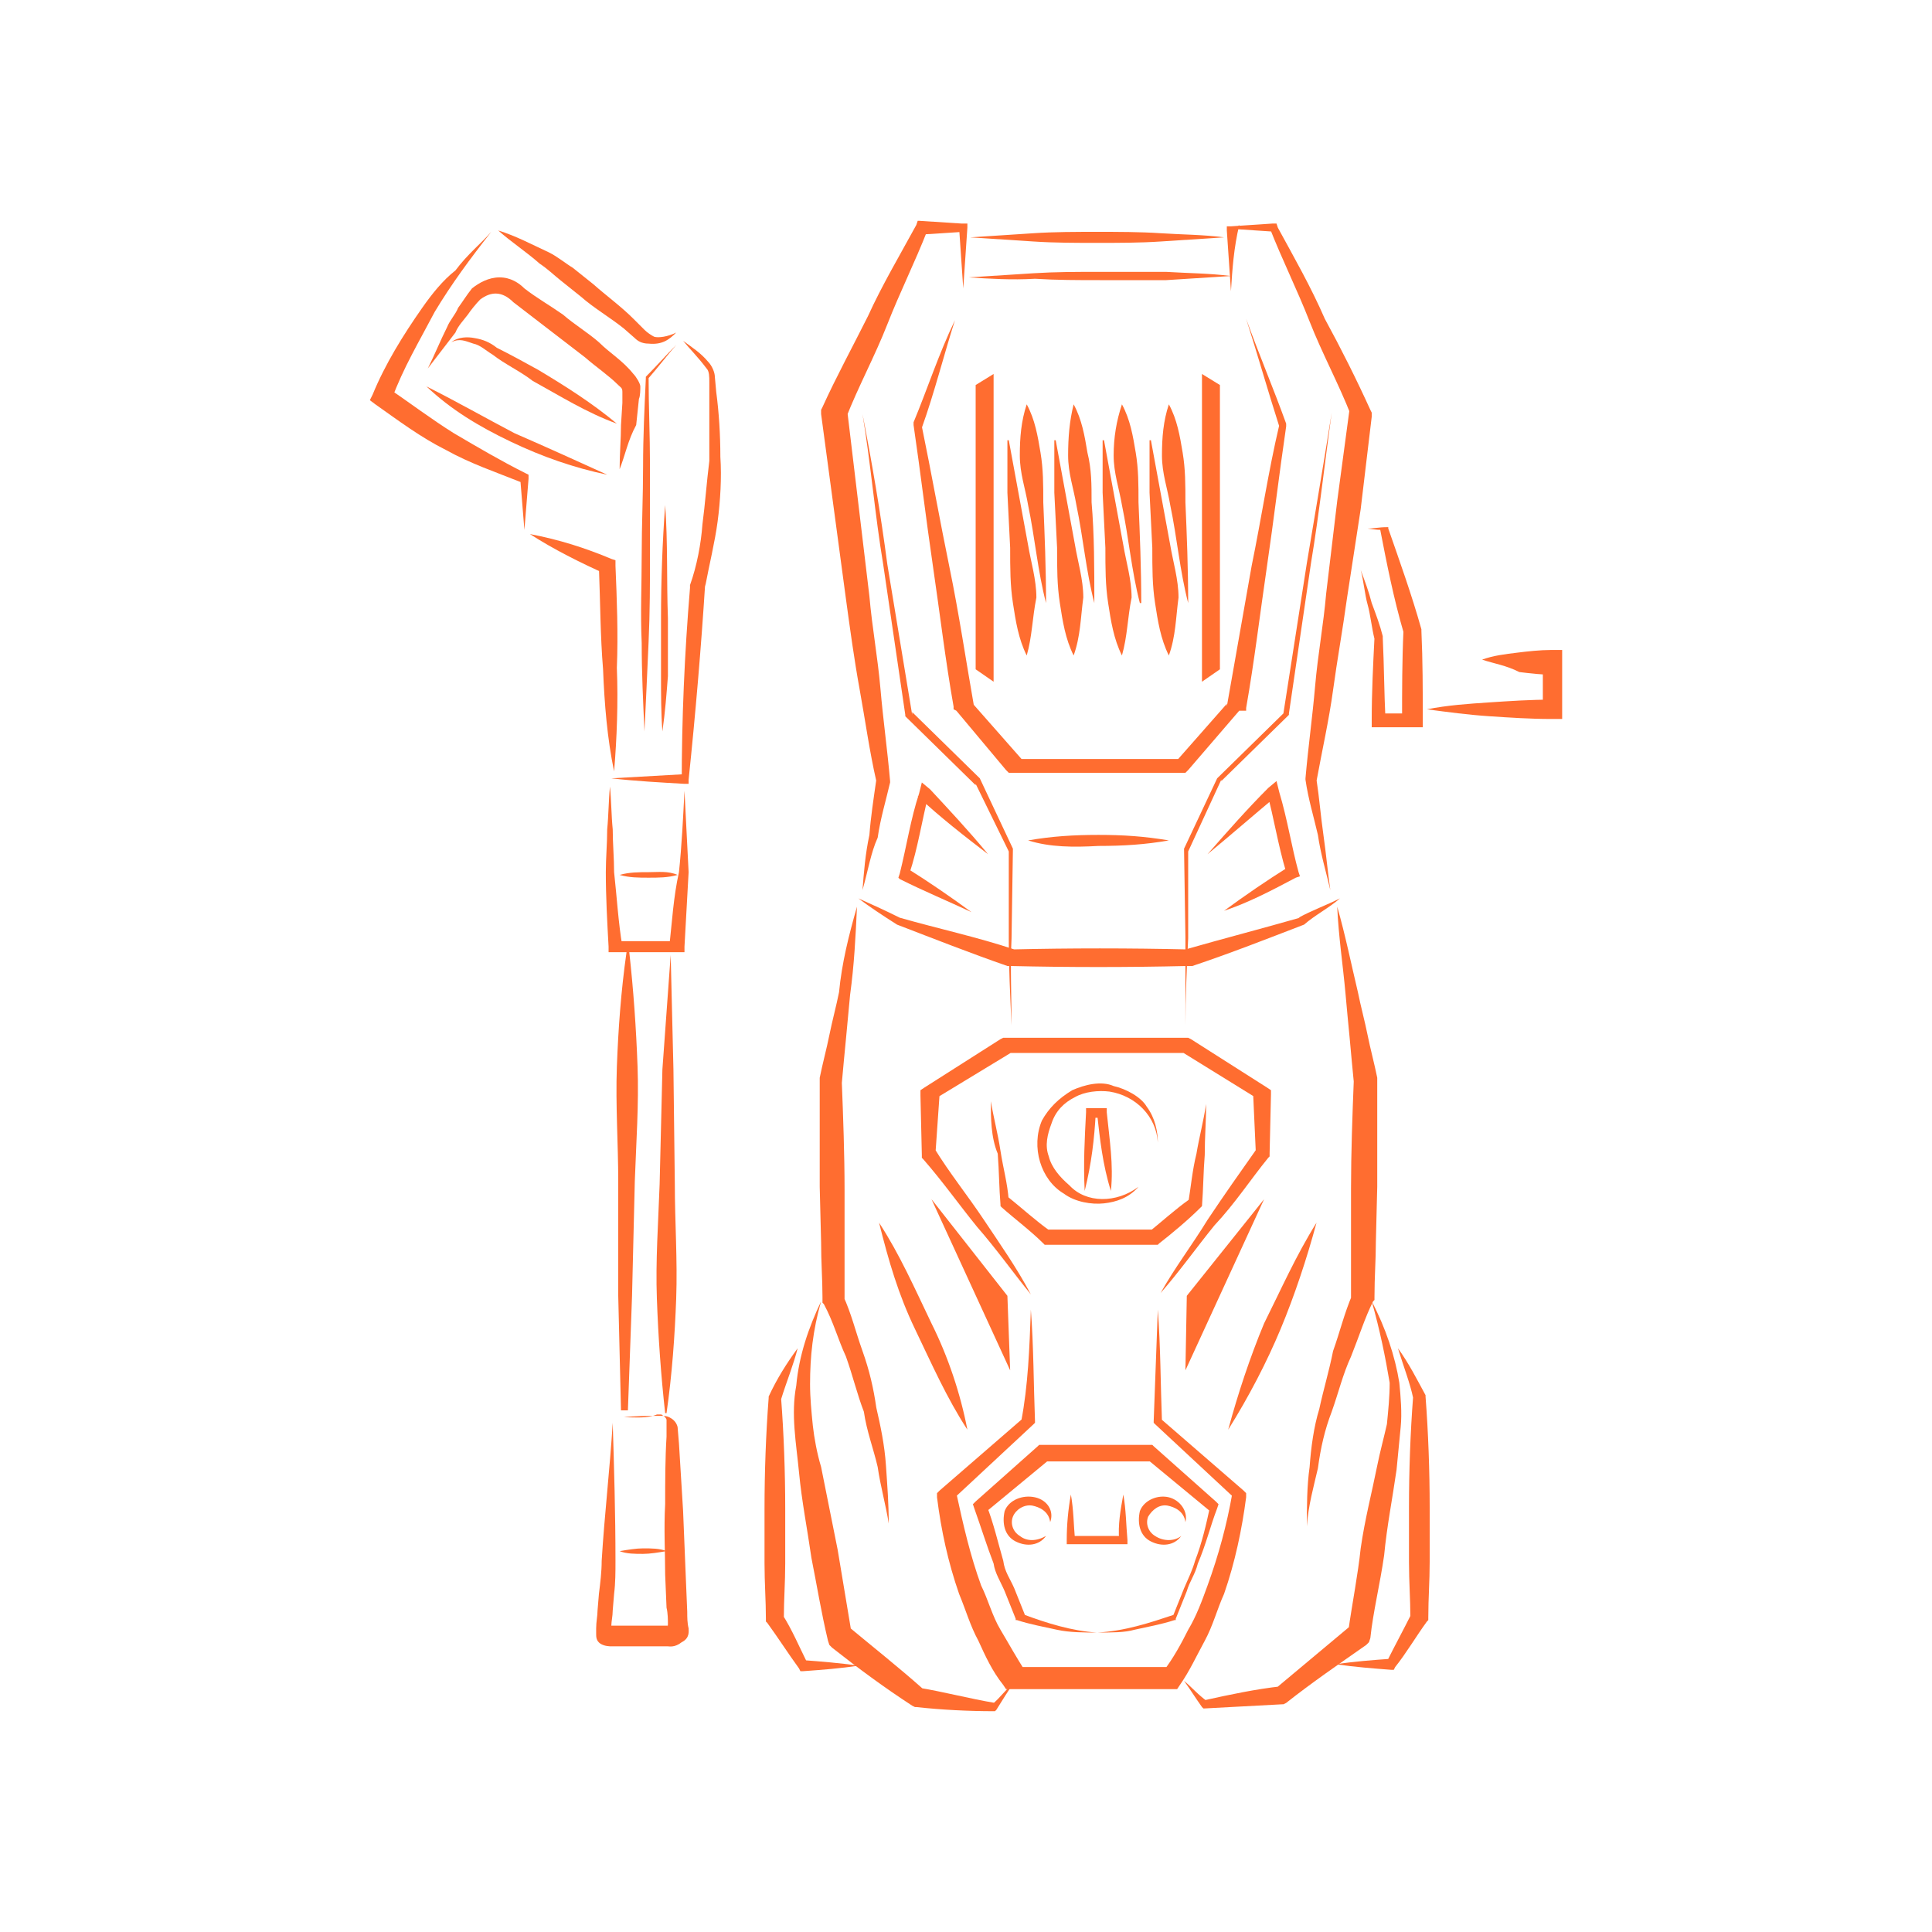 <?xml version="1.0" encoding="utf-8"?>
<!-- Generator: Adobe Illustrator 25.3.1, SVG Export Plug-In . SVG Version: 6.00 Build 0)  -->
<svg version="1.1" id="Layer_1" xmlns="http://www.w3.org/2000/svg" xmlns:xlink="http://www.w3.org/1999/xlink" x="0px" y="0px"
	 width="140px" height="140px" viewBox="0 0 140 140" style="enable-background:new 0 0 140 140;" xml:space="preserve">
<style type="text/css">
	.st0{fill:#FF6D30;}
</style>
<g>
	<g>
		<g>
			<path class="st0" d="M44.7,30.7c-2.2-0.8-4.1-2-6.1-3.1c-0.9-0.7-2-1.2-2.9-1.9c-0.5-0.3-0.9-0.7-1.4-0.8c-0.6-0.2-1-0.4-1.6-0.1
				c0.5-0.4,1.2-0.4,1.7-0.3c0.6,0.1,1.1,0.3,1.6,0.7c1,0.5,2.1,1.1,3,1.6C41,28,42.9,29.2,44.7,30.7z"/>
		</g>
		<g>
			<path class="st0" d="M44.9,34c0-1.1,0.1-2.2,0.1-3.2l0.1-1.6c0-0.3,0-0.5,0-0.8s-0.1-0.3-0.3-0.5c-0.7-0.7-1.6-1.3-2.4-2l-2.6-2
				l-2.6-2c-0.8-0.8-1.6-0.8-2.4-0.2c-0.3,0.3-0.7,0.8-0.9,1.1c-0.3,0.4-0.7,0.8-0.9,1.3l-2,2.6c0.5-1,0.9-2,1.4-3
				c0.2-0.5,0.6-0.9,0.8-1.4c0.3-0.4,0.6-0.9,1-1.4c0.5-0.4,1.2-0.8,2-0.8c0.8,0,1.4,0.4,1.8,0.8c0.9,0.7,1.8,1.2,2.8,1.9
				c0.8,0.7,1.8,1.3,2.6,2c0.8,0.8,1.7,1.3,2.5,2.3c0.2,0.2,0.5,0.7,0.5,0.9s0,0.7-0.1,0.9l-0.2,1.9C45.5,31.9,45.3,33,44.9,34z"/>
		</g>
		<g>
			<path class="st0" d="M44,34.4c-2.4-0.5-4.7-1.3-7-2.4c-2.3-1.1-4.3-2.3-6.1-4c2.2,1.1,4.3,2.3,6.4,3.4
				C39.6,32.4,41.8,33.4,44,34.4z"/>
		</g>
		<g>
			<path class="st0" d="M49,24.1c-0.5,0.5-1,0.9-2,0.8c-0.5,0-0.8-0.2-1-0.4l-0.8-0.7c-1-0.8-2.2-1.5-3.1-2.3l-1.5-1.2
				c-0.5-0.4-0.9-0.8-1.5-1.2c-0.9-0.8-2.1-1.6-3-2.4c1.3,0.4,2.4,1,3.7,1.6c0.6,0.3,1.2,0.8,1.7,1.1l1.5,1.2c0.9,0.8,2,1.6,2.9,2.5
				l0.8,0.8c0.2,0.2,0.5,0.4,0.7,0.5C47.7,24.5,48.4,24.4,49,24.1z"/>
		</g>
		<g>
			<path class="st0" d="M35.6,16.8c-1.5,1.9-2.9,3.8-4.1,5.8c-1.1,2.1-2.3,4.1-3.1,6.3l-0.3-0.8c1.6,1.1,3.2,2.3,4.8,3.3
				c1.7,1,3.4,2,5.2,2.9l0.2,0.1v0.3c-0.1,1.2-0.2,2.4-0.3,3.7c-0.1-1.2-0.2-2.4-0.3-3.7l0.2,0.3c-2-0.8-3.8-1.4-5.6-2.4
				c-1.8-0.9-3.4-2.1-5.1-3.3L26.8,29l0.2-0.4c0.9-2.2,2.2-4.3,3.6-6.3c0.7-1,1.5-2,2.4-2.7C33.9,18.4,34.8,17.7,35.6,16.8z"/>
		</g>
		<g>
			<path class="st0" d="M46.7,53c-0.1-2.2-0.2-4.2-0.2-6.4c-0.1-2.2,0-4.2,0-6.4s0.1-4.2,0.1-6.4s0.1-4.2,0.2-6.4v-0.1l0,0
				c0.8-0.8,1.4-1.5,2.2-2.3c-0.7,0.8-1.3,1.6-2,2.4v-0.1c0,2.2,0.1,4.2,0.1,6.4s0,4.2,0,6.4s0,4.2-0.1,6.4
				C46.9,48.9,46.8,50.9,46.7,53z"/>
		</g>
		<g>
			<path class="st0" d="M49.5,24.7c0.7,0.5,1.3,0.9,1.8,1.5c0.3,0.3,0.5,0.8,0.5,1.1l0.1,1.1c0.2,1.5,0.3,3.1,0.3,4.7
				c0.1,1.5,0,3.2-0.2,4.7c-0.2,1.5-0.6,3.1-0.9,4.7v-0.2c-0.3,4.7-0.7,9.4-1.2,14.2v0.3h-0.3c-1.7-0.1-3.6-0.2-5.3-0.4
				c1.7-0.1,3.6-0.2,5.3-0.3l-0.2,0.7c0-4.7,0.2-9.4,0.6-14.2v-0.1v-0.1c0.5-1.4,0.8-3,0.9-4.4c0.2-1.5,0.3-3,0.5-4.6
				c0-1.5,0-3.1,0-4.6v-1.1c0-0.4,0-0.8-0.2-1C50.6,25.9,50,25.3,49.5,24.7z"/>
		</g>
		<g>
			<path class="st0" d="M44.5,55.9c-0.5-2.4-0.7-4.9-0.8-7.4c-0.2-2.4-0.2-4.9-0.3-7.4l0.5,0.5c-1.8-0.8-3.8-1.8-5.5-2.9
				c2.1,0.4,4,1,5.9,1.8l0.3,0.1V41c0.1,2.4,0.2,4.9,0.1,7.4C44.8,50.9,44.7,53.5,44.5,55.9z"/>
		</g>
		<g>
			<path class="st0" d="M48,53c-0.1-1.3-0.1-2.7-0.1-4.1v-4.1c0-2.7,0.1-5.5,0.3-8.2c0.2,2.7,0.1,5.5,0.2,8.2l0,4.2
				C48.3,50.3,48.2,51.6,48,53z"/>
		</g>
		<g>
			<path class="st0" d="M49.6,57.3c0.1,2,0.2,4,0.3,5.9l0,0c-0.1,1.8-0.2,3.6-0.3,5.4V69h-0.5c-1.5,0-3,0-4.4,0h-0.6v-0.4
				c-0.1-1.8-0.2-3.6-0.2-5.4l0,0c0-1,0.1-2.1,0.1-3.1c0.1-1,0.1-2.1,0.2-3.1c0.1,1,0.1,2.1,0.2,3.1c0,1,0.1,2.1,0.1,3.1l0,0
				c0.2,1.8,0.3,3.6,0.6,5.4l-0.5-0.4c1.5,0,3,0,4.4,0l-0.5,0.4c0.2-1.8,0.3-3.6,0.7-5.4l0,0C49.4,61.3,49.5,59.3,49.6,57.3z"/>
		</g>
		<g>
			<path class="st0" d="M45,102.2l-0.2-8.3v-8.3c0-2.7-0.2-5.5-0.1-8.3c0.1-2.7,0.3-5.5,0.7-8.3c0,0,0-0.1,0.1-0.1
				c0,0,0.1,0,0.1,0.1c0.3,2.7,0.5,5.5,0.6,8.3c0.1,2.7-0.1,5.5-0.2,8.3l-0.2,8.3l-0.3,8.3C45.2,102.2,45.2,102.2,45,102.2L45,102.2
				z"/>
		</g>
		<g>
			<path class="st0" d="M48.6,69.2l0.2,8.3l0.1,8.3c0,2.7,0.2,5.5,0.1,8.3c-0.1,2.7-0.3,5.5-0.7,8.3h-0.1c-0.3-2.7-0.5-5.5-0.6-8.3
				c-0.1-2.7,0.1-5.5,0.2-8.3l0.2-8.3L48.6,69.2L48.6,69.2z"/>
		</g>
		<g>
			<path class="st0" d="M49.1,63.4c-0.7,0.2-1.4,0.2-2.1,0.2s-1.4,0-2.1-0.2c0.7-0.2,1.4-0.2,2.1-0.2S48.4,63.1,49.1,63.4z"/>
		</g>
		<g>
			<path class="st0" d="M45.2,102.7c0.8-0.1,1.7-0.1,2.5-0.1H48c0.1,0,0.3,0,0.5,0.1c0.2,0.1,0.5,0.3,0.6,0.7l0.1,1.2
				c0.1,1.6,0.2,3.3,0.3,4.9l0.2,4.9l0.1,2.4c0,0.4,0,0.8,0.1,1.2c0,0.2,0.1,0.7-0.5,1c-0.5,0.4-0.9,0.3-1,0.3h-2.5h-1.3h-0.3
				c-0.1,0-0.5,0-0.8-0.2c-0.3-0.2-0.3-0.5-0.3-0.7s0-0.3,0-0.4c0-0.5,0.1-0.9,0.1-1.3l0.1-1.2c0.1-0.8,0.2-1.6,0.2-2.4
				c0.2-3.3,0.6-6.7,0.8-10c0.1,3.3,0.2,6.6,0.2,10c0,0.8,0,1.6-0.1,2.4l-0.1,1.2c0,0.4-0.1,0.8-0.1,1.1c0,0.2,0.1,0.3-0.1,0.1
				c-0.1-0.1-0.2-0.1-0.1-0.1h0.3h1.3h2.5c0.3,0,0.3,0,0.2,0c-0.1,0.1,0,0.1,0-0.1c0-0.3,0-0.8-0.1-1.2l-0.1-2.4
				c0-1.6-0.1-3.3,0-5.1c0-1.6,0-3.3,0.1-4.9v-1.2c0-0.1-0.1-0.2-0.2-0.3c-0.1,0-0.1-0.1-0.2-0.1h-0.3
				C46.9,102.8,46.1,102.7,45.2,102.7z"/>
		</g>
		<g>
			<path class="st0" d="M48.3,112.4c-0.6,0.1-1.2,0.2-1.7,0.2c-0.6,0-1.2,0-1.7-0.2c0.6-0.1,1.2-0.2,1.7-0.2
				C47.2,112.2,47.8,112.2,48.3,112.4z"/>
		</g>
	</g>
	<g>
		<g>
			<path class="st0" d="M87.5,61.9c1.4-1.6,2.9-3.3,4.4-4.8l0.6-0.5l0.2,0.8c0.6,2,0.9,4,1.4,5.8l0.1,0.3l-0.3,0.1
				c-1.7,0.9-3.4,1.8-5.2,2.4c1.5-1.1,3.1-2.2,4.7-3.2l-0.2,0.4c-0.6-2-0.9-4-1.4-5.8l0.8,0.2C90.8,59.1,89.2,60.5,87.5,61.9z"/>
		</g>
		<g>
			<path class="st0" d="M96.9,65.7c0.6,2.1,1,4.1,1.5,6.2c0.2,1,0.5,2.1,0.7,3.1s0.5,2.1,0.7,3.1l0,0v0.1c0,2.5,0,5.3,0,7.8l-0.1,4
				c0,1.3-0.1,2.5-0.1,4v0.2l-0.1,0.1c-0.6,1.2-1,2.5-1.6,4c-0.6,1.3-0.9,2.6-1.4,4c-0.5,1.3-0.8,2.6-1,4.1
				c-0.3,1.3-0.7,2.7-0.8,4.2c0-1.4,0-2.9,0.2-4.3c0.1-1.4,0.3-2.9,0.7-4.2c0.3-1.4,0.7-2.7,1-4.2c0.5-1.4,0.8-2.7,1.4-4.1l-0.1,0.3
				c0-1.3,0-2.5,0-4v-4c0-2.5,0.1-5.3,0.2-7.8v0.1c-0.1-1-0.2-2.1-0.3-3.2c-0.1-1-0.2-2.1-0.3-3.2C97.3,69.8,97,67.9,96.9,65.7z"/>
		</g>
		<g>
			<g>
				<path class="st0" d="M62.1,65.7c-0.1,2.2-0.2,4.2-0.5,6.4c-0.1,1-0.2,2.2-0.3,3.2c-0.1,1-0.2,2.1-0.3,3.2v-0.1
					c0.1,2.5,0.2,5.3,0.2,7.8v4c0,1.3,0,2.5,0,4l-0.1-0.3c0.6,1.3,0.9,2.6,1.4,4s0.8,2.7,1,4.1c0.3,1.3,0.6,2.7,0.7,4.2
					s0.2,2.7,0.2,4.2c-0.2-1.3-0.6-2.7-0.8-4.1c-0.3-1.3-0.8-2.6-1-4c-0.5-1.3-0.8-2.6-1.3-4c-0.6-1.3-0.9-2.5-1.6-3.8l-0.1-0.1V94
					c0-1.3-0.1-2.5-0.1-4l-0.1-4c0-2.5,0-5.3,0-7.8v-0.1l0,0c0.2-1,0.5-2.1,0.7-3.1s0.5-2.1,0.7-3.1C61,69.8,61.5,67.8,62.1,65.7z"
					/>
			</g>
		</g>
		<g>
			<path class="st0" d="M99.4,94.3c1,1.9,1.7,4,2,5.9c0.1,1,0.2,2.2,0.1,3.2s-0.2,2.1-0.3,3.1c-0.3,2.1-0.7,4.1-0.9,6.2
				c-0.3,2.1-0.8,4.1-1,6l-0.1,0.3l-0.2,0.2c-2,1.4-3.9,2.7-5.8,4.2l-0.2,0.1h-0.1c-1.8,0.1-3.8,0.2-5.6,0.3h-0.1l-0.1-0.1
				c-0.5-0.7-0.8-1.2-1.3-1.9c0.6,0.5,1,1,1.7,1.5l-0.2-0.1c1.8-0.4,3.7-0.8,5.5-1l-0.3,0.1c1.8-1.5,3.7-3.1,5.5-4.6l-0.3,0.5
				c0.3-2.1,0.7-4.1,0.9-6c0.3-2.1,0.8-4,1.2-6c0.2-1,0.5-2.1,0.7-3c0.1-1,0.2-2,0.2-3C100.4,98.4,100,96.4,99.4,94.3z"/>
		</g>
		<g>
			<path class="st0" d="M101.3,97.7c0.8,1.1,1.4,2.3,2,3.4l0,0v0.1c0.2,2.6,0.3,5.4,0.3,8c0,1.3,0,2.6,0,4s-0.1,2.6-0.1,4v0.2
				l-0.1,0.1c-0.8,1.1-1.5,2.3-2.3,3.3L101,121h-0.2c-1.3-0.1-2.6-0.2-4-0.4c1.3-0.2,2.6-0.3,4-0.4l-0.3,0.2
				c0.6-1.2,1.2-2.3,1.8-3.5l-0.1,0.3c0-1.3-0.1-2.6-0.1-4s0-2.6,0-4c0-2.6,0.1-5.4,0.3-8v0.1C102.2,100.3,101.7,99,101.3,97.7z"/>
		</g>
		<g>
			<path class="st0" d="M95.4,88.6c-0.7,2.6-1.6,5.3-2.6,7.7s-2.3,4.9-3.8,7.3c0.7-2.6,1.6-5.3,2.6-7.7C92.8,93.5,93.9,91,95.4,88.6
				z"/>
		</g>
		<polyline class="st0" points="85.9,99.3 86,93.9 91.6,86.9 		"/>
		<g>
			<path class="st0" d="M82.5,86c-0.7,0.8-1.6,1.1-2.5,1.2s-2.1-0.1-2.9-0.7c-1.7-1-2.4-3.4-1.6-5.3c0.5-0.9,1.2-1.6,2.2-2.2
				c0.9-0.4,2.1-0.7,3-0.3c0.9,0.2,2,0.8,2.4,1.5c0.6,0.8,0.8,1.8,0.8,2.6c-0.1-1.9-1.6-3.4-3.5-3.7c-0.8-0.1-1.8,0-2.5,0.4
				c-0.8,0.4-1.4,1-1.7,1.9c-0.3,0.8-0.5,1.6-0.2,2.4c0.2,0.8,0.8,1.5,1.5,2.1C78.7,87.2,80.9,87.2,82.5,86z"/>
		</g>
		<g>
			<path class="st0" d="M78.6,86.3c-0.1-2,0-3.8,0.1-5.7v-0.3h0.4h0.8h0.3v0.3c0.2,2,0.5,3.8,0.3,5.7c-0.6-1.9-0.8-3.8-1-5.6
				l0.3,0.3h-0.7l0.3-0.3C79.3,82.5,79.1,84.3,78.6,86.3z"/>
		</g>
		<g>
			<path class="st0" d="M62.2,65.1c0.9,0.4,2,0.9,3,1.4l0,0c2.8,0.8,5.6,1.4,8.3,2.3h-0.2c4.3-0.1,8.5-0.1,12.8,0h-0.2
				c2.8-0.8,5.5-1.5,8.3-2.3h-0.1c0.9-0.5,2-0.9,3-1.4c-0.8,0.7-1.8,1.2-2.6,1.9l0,0l0,0c-2.6,1-5.4,2.1-8.1,3h-0.3H86
				c-4.3,0.1-8.5,0.1-12.8,0h-0.1H73c-2.6-0.9-5.4-2-8-3l0,0l0,0C63.9,66.3,63,65.7,62.2,65.1z"/>
		</g>
		<g>
			<path class="st0" d="M71.6,61.9c-1.7-1.3-3.5-2.7-5.1-4.2l0.8-0.2c-0.5,2-0.8,4-1.4,5.8l-0.2-0.4c1.6,1,3.2,2.1,4.7,3.2
				c-1.7-0.8-3.4-1.5-5.2-2.4l-0.1-0.1l0.1-0.3c0.5-2,0.8-4,1.4-5.8l0.2-0.8l0.6,0.5C68.7,58.6,70.2,60.2,71.6,61.9z"/>
		</g>
		<g>
			<path class="st0" d="M74.5,60.9c1.7-0.3,3.3-0.4,5.1-0.4s3.3,0.1,5.1,0.4c-1.7,0.3-3.3,0.4-5.1,0.4
				C77.8,61.4,76.1,61.4,74.5,60.9z"/>
		</g>
		<g>
			<path class="st0" d="M70.3,17.2c1.5-0.1,3.1-0.2,4.6-0.3c1.5-0.1,3.1-0.1,4.6-0.1s3.1,0,4.6,0.1s3.1,0.1,4.6,0.3
				c-1.5,0.1-3.1,0.2-4.6,0.3s-3.1,0.1-4.6,0.1s-3.1,0-4.6-0.1C73.3,17.4,71.8,17.3,70.3,17.2z"/>
		</g>
		<g>
			<path class="st0" d="M89.2,21.1c-0.1-1.4-0.2-3-0.3-4.4v-0.3h0.3l3-0.2h0.3l0.1,0.3c1.2,2.2,2.4,4.3,3.4,6.6
				c1.2,2.2,2.3,4.4,3.3,6.6l0.1,0.2v0.3l-0.8,6.7l-1,6.5c-0.3,2.2-0.7,4.4-1,6.6c-0.3,2.2-0.8,4.4-1.2,6.6v-0.1
				c0.2,1.3,0.3,2.6,0.5,4s0.3,2.6,0.5,4c-0.3-1.3-0.7-2.6-0.9-4c-0.3-1.3-0.7-2.6-0.9-4l0,0v-0.1c0.2-2.3,0.5-4.4,0.7-6.7
				s0.6-4.4,0.8-6.7l0.8-6.7l0.9-6.7l0.1,0.5c-0.9-2.3-2.1-4.5-3-6.8s-2-4.5-2.9-6.8l0.5,0.3l-3-0.2l0.3-0.3
				C89.4,18,89.3,19.5,89.2,21.1z"/>
		</g>
		<g>
			<path class="st0" d="M69.2,23.2c-0.8,2.5-1.5,5.3-2.4,7.8v-0.1c0.7,3.4,1.3,6.8,2,10.2s1.2,6.8,1.8,10.2L70.5,51l3.7,4.2L73.6,55
				h6.1v1.4l0,0V55h6.1l-0.6,0.2l3.7-4.2v0.2c0.6-3.4,1.2-6.8,1.8-10.2c0.7-3.4,1.2-6.8,2-10.2v0.1c-0.8-2.5-1.6-5.3-2.4-7.8
				c0.9,2.5,2,5.1,2.9,7.6v0.1v0.1c-0.5,3.4-0.9,6.8-1.4,10.2s-0.9,6.8-1.5,10.2v0.2h-0.5l-3.7,4.3L85.9,56h-0.3h-6.1v-1.4l0,0V56
				h-6.1h-0.3l-0.2-0.2l-3.6-4.3l-0.2-0.1v-0.2c-0.6-3.4-1-6.8-1.5-10.2s-0.9-6.8-1.4-10.2v-0.1v-0.1C67.2,28.2,68,25.7,69.2,23.2z"
				/>
		</g>
		<g>
			<path class="st0" d="M62.5,64.5c0.1-1.3,0.2-2.6,0.5-4c0.1-1.3,0.3-2.6,0.5-4v0.1c-0.5-2.2-0.8-4.4-1.2-6.6s-0.7-4.4-1-6.6
				l-0.9-6.7L59.5,30v-0.3l0.1-0.2c1-2.2,2.2-4.4,3.3-6.6c1-2.2,2.3-4.4,3.5-6.6l0.1-0.3h0.1l3.1,0.2h0.4v0.3
				c-0.1,1.4-0.2,3-0.3,4.4c-0.1-1.4-0.2-3-0.3-4.4l0.3,0.3L66.7,17l0.5-0.3c-0.9,2.3-2,4.5-2.9,6.8s-2.1,4.5-3,6.8l0.1-0.5l0.8,6.7
				l0.8,6.7c0.2,2.3,0.6,4.4,0.8,6.7c0.2,2.3,0.5,4.4,0.7,6.7v0.1l0,0c-0.3,1.3-0.7,2.6-0.9,4C63.1,61.8,62.9,63.1,62.5,64.5z"/>
		</g>
		<g>
			<path class="st0" d="M59.5,94.3c-0.6,2.1-0.8,4-0.8,6c0,1,0.1,2,0.2,3c0.1,0.9,0.3,2,0.6,3l1.2,6l1,6l-0.3-0.5
				c1.8,1.5,3.7,3,5.5,4.6l-0.3-0.1c1.8,0.3,3.7,0.8,5.5,1.1l-0.2,0.1c0.6-0.5,1-1.1,1.6-1.6c-0.5,0.7-0.8,1.2-1.3,2l-0.1,0.1H72
				c-1.8,0-3.8-0.1-5.6-0.3h-0.1l-0.2-0.1c-2-1.3-3.9-2.7-5.8-4.2l-0.2-0.2l-0.1-0.3c-0.5-2.1-0.8-4-1.2-6c-0.3-2.1-0.7-4.1-0.9-6.2
				c-0.2-2.1-0.6-4.2-0.2-6.3C57.9,98.2,58.6,96.2,59.5,94.3z"/>
		</g>
		<g>
			<path class="st0" d="M57.8,97.7c-0.3,1.2-0.8,2.4-1.2,3.7v-0.1c0.2,2.6,0.3,5.4,0.3,8c0,1.3,0,2.6,0,4s-0.1,2.6-0.1,4l-0.1-0.3
				c0.7,1.1,1.2,2.3,1.8,3.5l-0.3-0.2c1.3,0.1,2.6,0.2,4,0.4c-1.3,0.2-2.6,0.3-4,0.4H58l-0.1-0.2c-0.8-1.1-1.5-2.2-2.3-3.3l-0.1-0.1
				v-0.2c0-1.3-0.1-2.6-0.1-4s0-2.6,0-4c0-2.6,0.1-5.4,0.3-8v-0.1l0,0C56.3,99.9,57,98.8,57.8,97.7z"/>
		</g>
		<g>
			<path class="st0" d="M63.7,88.6c1.5,2.3,2.6,4.8,3.8,7.3c1.2,2.4,2.1,5.1,2.6,7.7c-1.5-2.3-2.6-4.8-3.8-7.3S64.4,91.4,63.7,88.6z
				"/>
		</g>
		<polyline class="st0" points="73.2,99.3 73,93.9 67.5,86.9 		"/>
		<g>
			<path class="st0" d="M74.7,93.8c-1.3-1.6-2.5-3.3-3.9-4.9c-1.3-1.6-2.5-3.3-3.9-4.9l-0.1-0.1v-0.2l-0.1-4.3V79l0.3-0.2l5.5-3.5
				l0.2-0.1h0.2c4.3,0,8.7,0,13,0h0.2l0.2,0.1l5.5,3.5l0.3,0.2v0.3L92,83.6v0.2l-0.1,0.1c-1.3,1.6-2.4,3.3-3.9,4.9
				c-1.3,1.6-2.5,3.3-3.9,4.9c1-1.8,2.3-3.5,3.4-5.3c1.2-1.8,2.4-3.5,3.6-5.2L91,83.5l-0.2-4.4l0.3,0.5l-5.5-3.4l0.5,0.1
				c-4.3,0-8.7,0-13,0l0.3-0.1l-5.6,3.4l0.3-0.5l-0.3,4.3l-0.1-0.2c1.1,1.8,2.4,3.4,3.6,5.2S73.7,91.9,74.7,93.8z"/>
		</g>
		<g>
			<path class="st0" d="M79.5,118.3c-0.9,0-2,0-2.9-0.2s-2-0.4-2.9-0.7h-0.1v-0.1l-0.8-2c-0.3-0.7-0.7-1.3-0.8-2
				c-0.5-1.3-0.9-2.6-1.4-4l-0.1-0.3l0.2-0.2l4.5-4l0.1-0.1h0.2c2.5,0,5.3,0,7.8,0h0.2l0.1,0.1l4.5,4l0.2,0.2l-0.1,0.3
				c-0.5,1.3-0.8,2.6-1.4,4c-0.2,0.8-0.6,1.3-0.8,2l-0.8,2v0.1h-0.1c-0.9,0.3-2,0.5-2.9,0.7C81.5,118.3,80.6,118.3,79.5,118.3
				c2-0.1,3.8-0.7,5.6-1.3l-0.1,0.1l0.8-2c0.3-0.7,0.6-1.3,0.8-2c0.5-1.3,0.8-2.6,1.1-4l0.1,0.5l-4.6-3.8l0.3,0.1
				c-2.5,0-5.3,0-7.8,0l0.3-0.1l-4.6,3.8l0.1-0.5c0.5,1.3,0.8,2.6,1.2,4c0.1,0.8,0.5,1.3,0.8,2l0.8,2l-0.1-0.1
				C75.8,117.6,77.7,118.2,79.5,118.3z"/>
		</g>
		<g>
			<path class="st0" d="M74.7,94.9c0.2,2.6,0.2,5.5,0.3,8.1v0.1l-0.1,0.1l-5.8,5.4l0.2-0.4c0.5,2.3,1,4.5,1.8,6.7
				c0.5,1,0.8,2.2,1.4,3.2s1.2,2.1,1.8,3l-0.7-0.3c3.8,0,7.5,0,11.4,0l-0.7,0.3c0.7-0.9,1.3-2,1.8-3c0.6-1,1-2.1,1.4-3.2
				c0.8-2.2,1.4-4.4,1.8-6.7l0.2,0.4l-5.8-5.4l-0.1-0.1V103c0.1-2.6,0.2-5.5,0.3-8.1c0.2,2.6,0.2,5.5,0.3,8.1l-0.1-0.2l6,5.2
				l0.2,0.2v0.3c-0.3,2.3-0.8,4.7-1.6,7c-0.5,1.1-0.8,2.3-1.4,3.4s-1.1,2.2-1.8,3.2l-0.2,0.3h-0.5c-3.8,0-7.5,0-11.4,0h-0.5
				l-0.2-0.3c-0.8-1-1.3-2.1-1.8-3.2c-0.6-1.1-0.9-2.2-1.4-3.4c-0.8-2.3-1.3-4.6-1.6-7v-0.3l0.2-0.2l6-5.2L74,103
				C74.5,100.4,74.6,97.7,74.7,94.9z"/>
		</g>
		<g>
			<path class="st0" d="M70.2,20.1c1.6-0.1,3.1-0.2,4.7-0.3c1.6-0.1,3.1-0.1,4.7-0.1v0.8l0,0v-0.8h2.5c0.8,0,1.6,0,2.4,0
				c1.6,0.1,3.1,0.1,4.7,0.3c-1.6,0.1-3.1,0.2-4.7,0.3c-0.8,0-1.6,0-2.4,0h-2.4v-0.8l0,0v0.8c-1.6,0-3.1,0-4.7-0.1
				C73.3,20.3,71.7,20.2,70.2,20.1z"/>
		</g>
		<g>
			<path class="st0" d="M85.9,74.3c0-2.2,0-4.2,0-6.4l-0.1-6.4l0,0l0,0l2.4-5.1l0,0l0,0l4.9-4.8L93,51.7l1.7-10.9
				c0.6-3.6,1.2-7.1,1.8-10.9c-0.5,3.6-0.9,7.3-1.5,10.9l-1.6,10.9v0.1l-0.1,0.1l-4.8,4.7v-0.1l-2.4,5.2v-0.1V68
				C86,70.1,85.9,72.3,85.9,74.3z"/>
		</g>
		<g>
			<path class="st0" d="M73.3,74.3c-0.1-2.2-0.2-4.1-0.2-6.3v-6.4v0.1l-2.4-4.9v0.1l-5-4.9l-0.1-0.1v-0.1L64,40.9
				c-0.6-3.6-0.9-7.3-1.5-10.9c0.7,3.6,1.3,7.1,1.8,10.9l1.8,10.9v-0.2l4.9,4.8l0,0l0,0l2.4,5.1l0,0l0,0L73.3,68
				C73.2,70.1,73.3,72.3,73.3,74.3z"/>
		</g>
		<g>
			<path class="st0" d="M71.8,79.8c0.2,1.2,0.5,2.3,0.7,3.6s0.5,2.3,0.6,3.6L73,86.7c1,0.8,2.1,1.8,3.1,2.5l-0.3-0.1h3.9v1.1l0,0
				v-1.1h3.9l-0.5,0.3c1-0.8,2.1-1.8,3.1-2.5l-0.1,0.3c0.2-1.2,0.3-2.4,0.6-3.6c0.2-1.2,0.5-2.3,0.7-3.6c0,1.2-0.1,2.4-0.1,3.7
				c-0.1,1.2-0.1,2.4-0.2,3.7l0,0L87,87.5c-0.9,0.9-2.1,1.9-3,2.6l-0.1,0.1h-0.2h-3.9v-1.1l0,0v1.1h-3.9h-0.2l-0.1-0.1
				c-0.9-0.9-2.1-1.8-3-2.6l-0.1-0.1v-0.1c-0.1-1.2-0.1-2.4-0.2-3.7C71.8,82.4,71.8,81,71.8,79.8z"/>
		</g>
		<g>
			<path class="st0" d="M85.6,111.3c-0.5,0.7-1.4,0.8-2.2,0.4c-0.8-0.4-1-1.3-0.8-2.2c0.3-0.8,1.3-1.2,2.1-1s1.4,1,1.2,1.8
				c-0.1-0.8-0.8-1.1-1.3-1.2c-0.6-0.1-1.1,0.3-1.4,0.8c-0.2,0.5,0,1.1,0.5,1.4C84.3,111.7,85.1,111.7,85.6,111.3z"/>
		</g>
		<g>
			<path class="st0" d="M75.8,111.3c-0.5,0.7-1.4,0.8-2.2,0.4c-0.8-0.4-1-1.3-0.8-2.2c0.3-0.8,1.3-1.2,2.2-1c0.9,0.2,1.4,1,1.1,1.8
				c-0.1-0.8-0.8-1.1-1.3-1.2c-0.6-0.1-1.2,0.3-1.4,0.8c-0.2,0.5,0,1.1,0.5,1.4C74.4,111.7,75.1,111.7,75.8,111.3z"/>
		</g>
		<g>
			<path class="st0" d="M81.4,108.3c0.2,1.1,0.2,2.2,0.3,3.3v0.3h-0.3c-1.3,0-2.4,0-3.8,0h-0.3v-0.3c0-1.1,0.1-2.2,0.3-3.3
				c0.2,1.1,0.2,2.2,0.3,3.3l-0.3-0.3c1.3,0,2.4,0,3.8,0l-0.3,0.3C81,110.5,81.2,109.4,81.4,108.3z"/>
		</g>
		<g>
			<path class="st0" d="M99.1,38.3c0.5,0,0.8-0.1,1.4-0.1h0.1v0.1c0.8,2.3,1.7,4.8,2.4,7.3l0,0v0.1c0.1,2.2,0.1,4.3,0.1,6.5v0.5
				h-0.6H100h-0.6v-0.5c0-2.1,0.1-4,0.2-6v0.1c-0.2-0.8-0.3-1.8-0.5-2.5s-0.3-1.8-0.5-2.5c0.3,0.8,0.6,1.6,0.8,2.4
				c0.3,0.8,0.6,1.6,0.8,2.4l0,0v0.1c0.1,2.1,0.1,4,0.2,6l-0.7-0.5h2.5l-0.6,0.5c0-2.2,0-4.3,0.1-6.5v0.1c-0.7-2.4-1.2-4.9-1.7-7.5
				l0.1,0.1C100.1,38.4,99.7,38.4,99.1,38.3z"/>
		</g>
		<g>
			<path class="st0" d="M107.4,47.8c0.8-0.3,1.7-0.4,2.5-0.5s1.7-0.2,2.5-0.2h0.8v0.8c0,1.1,0,2.3,0,3.4v0.8h-0.8
				c-1.5,0-3-0.1-4.5-0.2s-3-0.3-4.5-0.5c1.5-0.3,3-0.4,4.5-0.5s3-0.2,4.5-0.2l-0.6,0.8c0-1.1,0-2.3,0-3.4l0.8,0.8
				c-0.8,0-1.7-0.1-2.5-0.2C109.1,48.2,108.3,48.1,107.4,47.8z"/>
		</g>
		<g>
			<polygon class="st0" points="88.4,48.5 87.1,49.4 87.1,27.1 88.4,27.9 			"/>
			<polygon class="st0" points="70.7,27.9 72,27.1 72,49.4 70.7,48.5 			"/>
			<g>
				<path class="st0" d="M84.7,29.3c0.6,1.1,0.8,2.3,1,3.5s0.2,2.3,0.2,3.6c0.1,2.3,0.2,4.8,0.2,7.3h0c-0.6-2.3-0.8-4.7-1.3-7.1
					c-0.2-1.2-0.6-2.3-0.6-3.6S84.3,30.5,84.7,29.3L84.7,29.3z"/>
			</g>
			<g>
				<path class="st0" d="M84.7,47.5c-0.6-1.2-0.8-2.5-1-3.8s-0.2-2.5-0.2-4l-0.2-4v-3.8h0.1l0.7,3.8l0.7,3.8
					c0.2,1.2,0.6,2.5,0.6,3.8C85.2,44.8,85.2,46.1,84.7,47.5L84.7,47.5z"/>
			</g>
			<g>
				<path class="st0" d="M81.3,29.3c0.6,1.1,0.8,2.3,1,3.5s0.2,2.3,0.2,3.6c0.1,2.3,0.2,4.8,0.2,7.3h-0.1c-0.6-2.3-0.8-4.7-1.3-7.1
					c-0.2-1.2-0.6-2.3-0.6-3.6S80.9,30.5,81.3,29.3L81.3,29.3z"/>
			</g>
			<g>
				<path class="st0" d="M81.3,47.5c-0.6-1.2-0.8-2.5-1-3.8s-0.2-2.5-0.2-4l-0.2-4v-3.8H80l0.7,3.8l0.7,3.8c0.2,1.2,0.6,2.5,0.6,3.8
					C81.7,44.8,81.7,46.1,81.3,47.5L81.3,47.5z"/>
			</g>
			<g>
				<path class="st0" d="M77.8,29.3c0.6,1.1,0.8,2.3,1,3.5c0.3,1.2,0.3,2.3,0.3,3.6c0.2,2.3,0.2,4.8,0.2,7.3l0,0
					c-0.6-2.3-0.8-4.7-1.3-7.1c-0.2-1.2-0.6-2.3-0.6-3.6S77.5,30.5,77.8,29.3L77.8,29.3z"/>
			</g>
			<g>
				<path class="st0" d="M77.8,47.5c-0.6-1.2-0.8-2.5-1-3.8s-0.2-2.5-0.2-4l-0.2-4v-3.8h0.1l0.7,3.8l0.7,3.8
					c0.2,1.2,0.6,2.5,0.6,3.8C78.3,44.8,78.3,46.1,77.8,47.5L77.8,47.5z"/>
			</g>
			<g>
				<path class="st0" d="M74.4,29.3c0.6,1.1,0.8,2.3,1,3.5s0.2,2.3,0.2,3.6c0.1,2.3,0.2,4.8,0.2,7.3l0,0c-0.6-2.3-0.8-4.7-1.3-7.1
					c-0.2-1.2-0.6-2.3-0.6-3.6S74,30.5,74.4,29.3L74.4,29.3z"/>
			</g>
			<g>
				<path class="st0" d="M74.4,47.5c-0.6-1.2-0.8-2.5-1-3.8s-0.2-2.5-0.2-4l-0.2-4v-3.8h0.1l0.7,3.8l0.7,3.8
					c0.2,1.2,0.6,2.5,0.6,3.8C74.8,44.8,74.8,46.1,74.4,47.5L74.4,47.5z"/>
			</g>
		</g>
	</g>
</g>
</svg>
